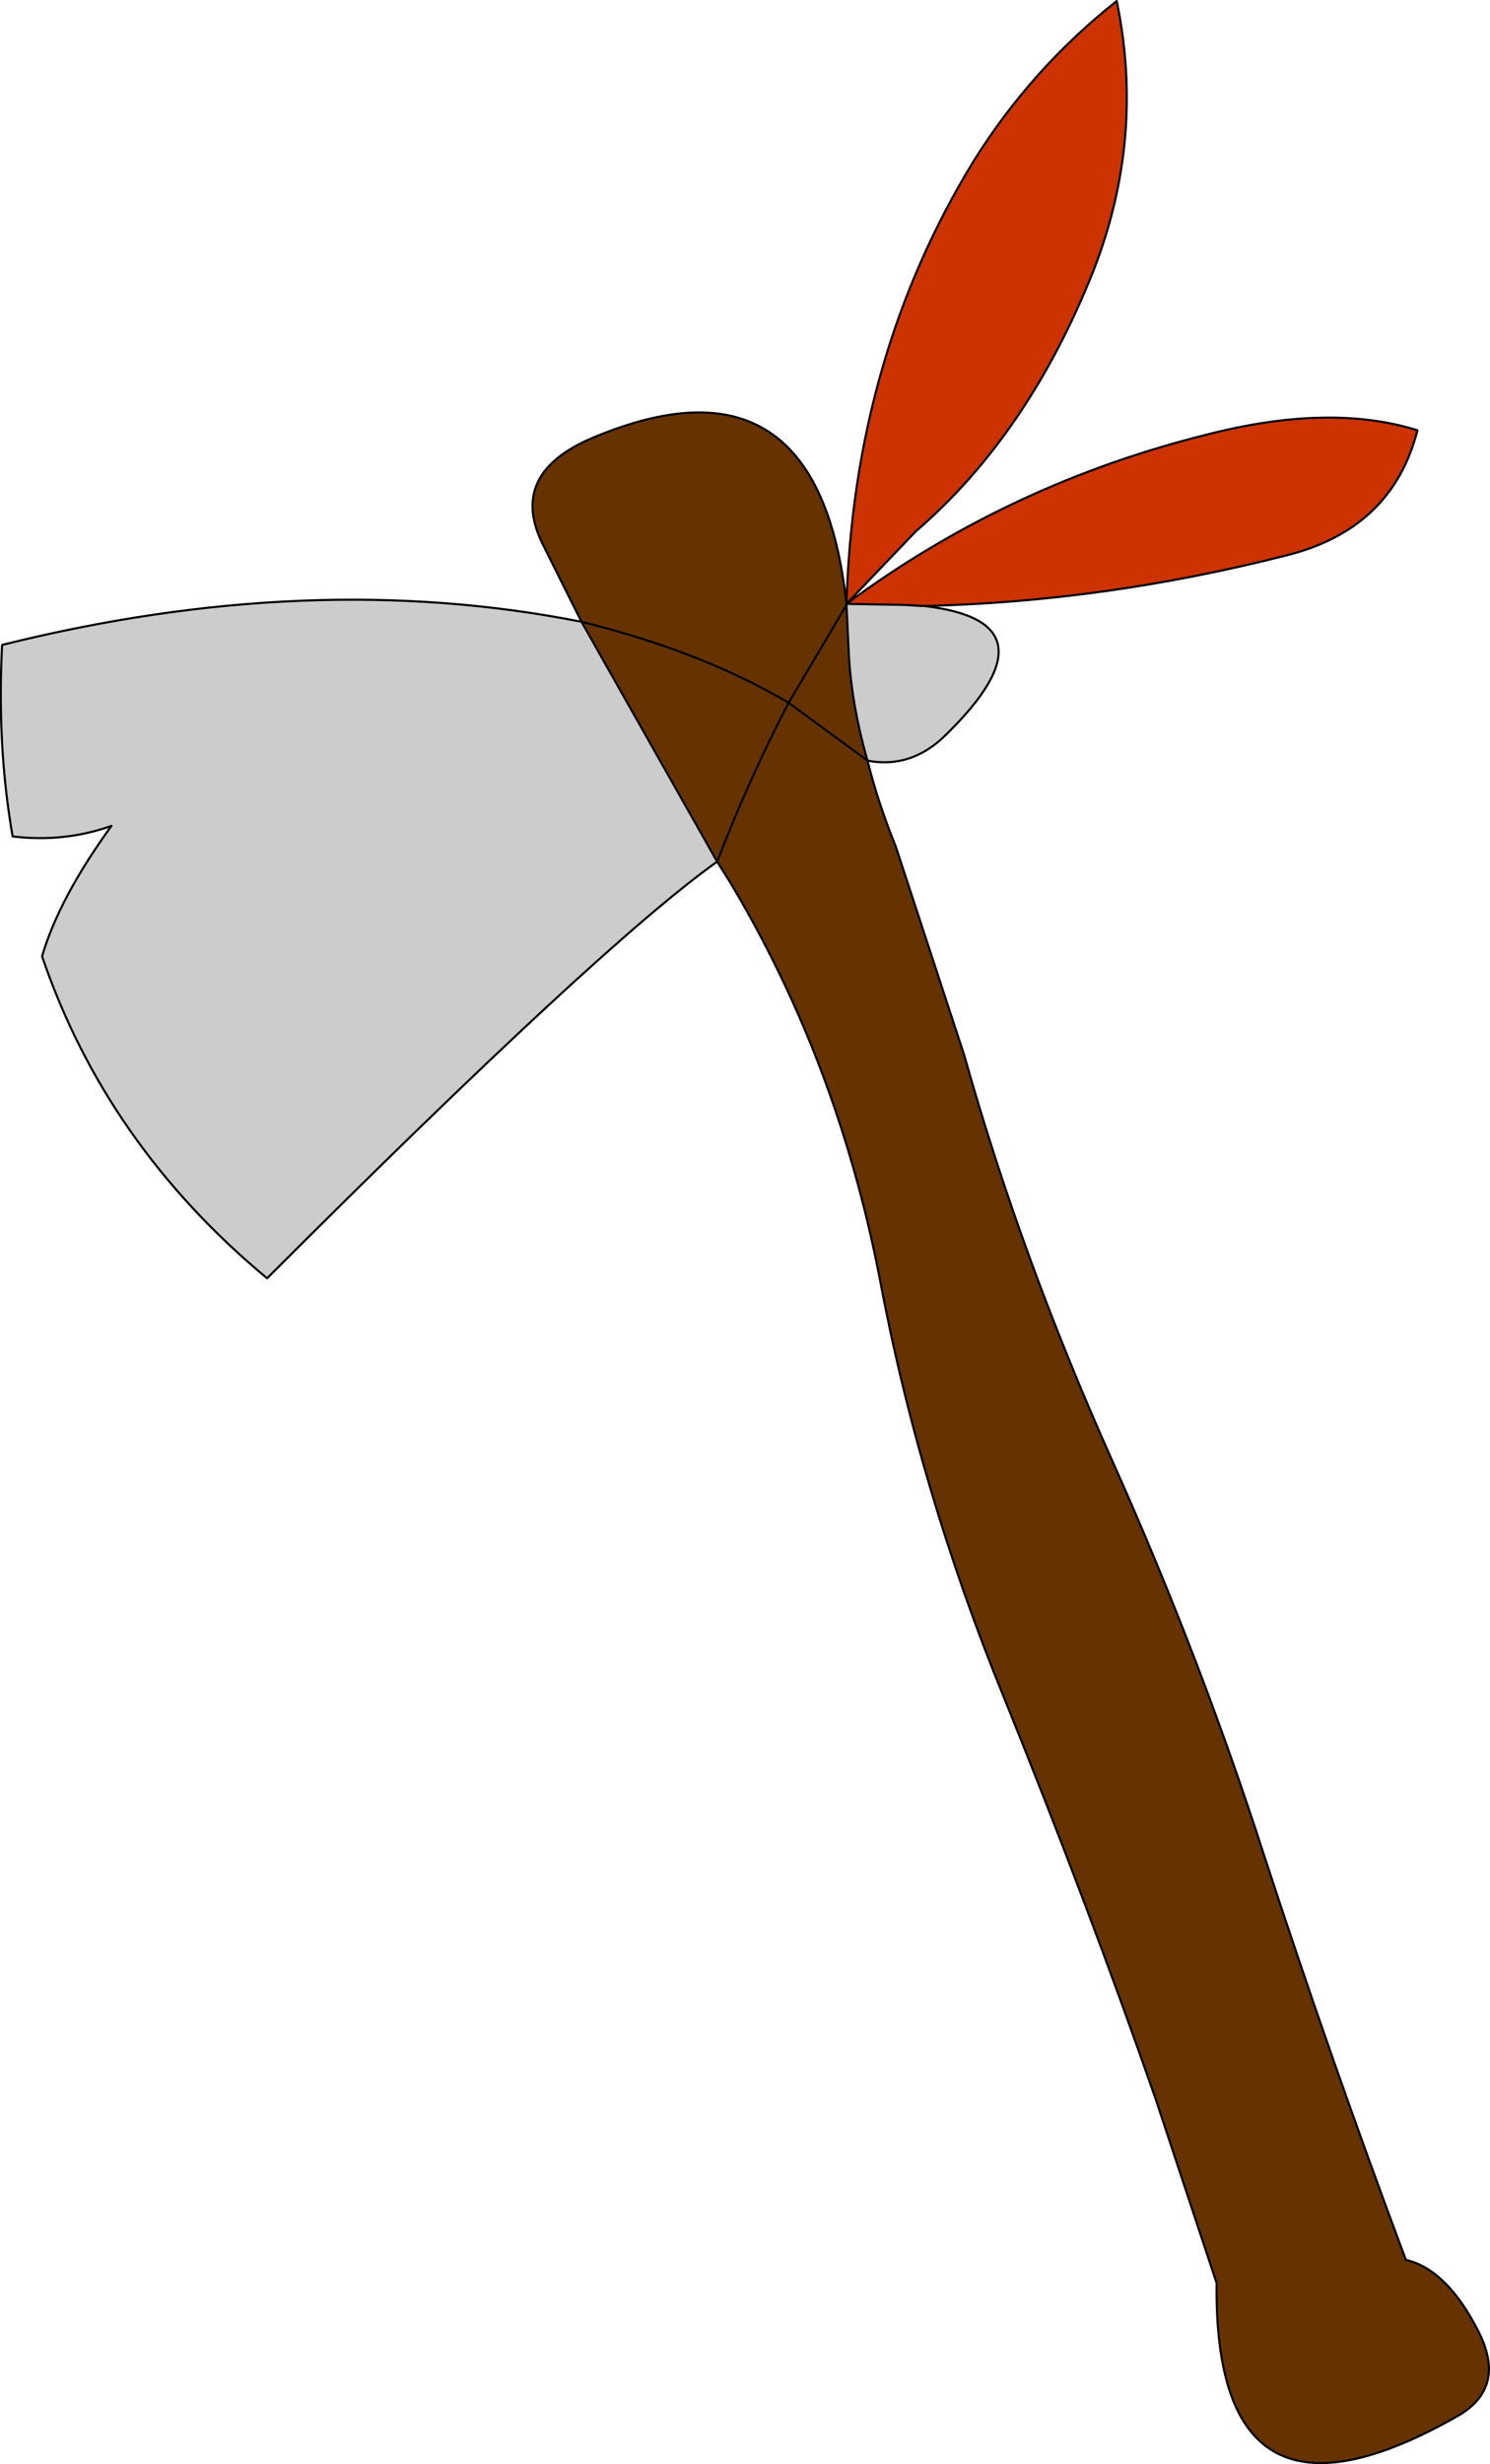 <?xml version="1.0" encoding="UTF-8" standalone="no"?>
<svg xmlns:xlink="http://www.w3.org/1999/xlink" height="117.1px" width="70.85px" xmlns="http://www.w3.org/2000/svg">
  <g transform="matrix(1.0, 0.0, 0.0, 1.0, 35.45, 58.55)">
    <path d="M4.8 -29.85 Q5.15 -41.6 10.85 -50.9 13.6 -55.3 17.65 -58.5 19.0 -52.0 16.55 -45.7 13.45 -37.9 8.1 -33.3 L4.8 -29.85 Q12.5 -35.55 21.95 -37.9 27.8 -39.4 31.95 -38.1 30.75 -33.4 25.7 -32.15 17.05 -29.95 8.5 -29.75 L7.6 -29.8 4.8 -29.85" fill="#cc3300" fill-rule="evenodd" stroke="none"/>
    <path d="M8.5 -29.75 Q15.0 -29.0 9.55 -23.65 7.9 -22.0 5.8 -22.4 5.0 -25.2 4.9 -27.7 L4.8 -29.8 4.8 -29.85 7.6 -29.8 8.5 -29.75 8.35 -29.75 7.6 -29.8 8.35 -29.75 8.5 -29.75 M-1.35 -17.6 Q-6.9 -13.65 -22.75 2.2 -30.4 -4.15 -33.45 -13.1 -32.65 -15.85 -30.15 -19.3 -32.4 -18.5 -34.85 -18.8 -35.6 -23.1 -35.35 -27.9 -20.7 -31.55 -7.8 -29.0 L-1.35 -17.6" fill="#cccccc" fill-rule="evenodd" stroke="none"/>
    <path d="M5.8 -22.4 Q6.3 -20.4 7.15 -18.3 L10.4 -8.4 Q13.1 1.2 17.45 10.9 21.6 20.15 24.65 29.6 27.8 39.25 31.4 48.85 33.35 49.3 34.85 52.25 36.2 54.9 33.9 56.25 22.25 62.9 22.4 49.95 L19.5 41.2 Q16.35 32.15 12.3 22.15 8.25 12.25 6.35 2.05 4.35 -8.15 -0.75 -16.65 L-1.35 -17.6 -7.8 -29.0 Q-2.1 -27.6 2.05 -25.15 0.15 -21.5 -1.35 -17.6 0.15 -21.5 2.05 -25.15 -2.1 -27.6 -7.8 -29.0 L-9.65 -32.7 Q-11.3 -36.05 -7.25 -37.75 3.45 -42.25 4.8 -29.85 L4.8 -29.8 4.9 -27.7 Q5.0 -25.2 5.8 -22.4 L2.05 -25.15 4.8 -29.8 2.05 -25.15 5.8 -22.4" fill="#663300" fill-rule="evenodd" stroke="none"/>
    <path d="M4.8 -29.85 Q5.15 -41.6 10.85 -50.9 13.6 -55.3 17.65 -58.5 19.0 -52.0 16.55 -45.7 13.45 -37.9 8.1 -33.3 L4.8 -29.85 Q12.5 -35.55 21.95 -37.9 27.8 -39.4 31.95 -38.1 30.75 -33.4 25.7 -32.15 17.05 -29.95 8.5 -29.75 15.0 -29.0 9.55 -23.65 7.9 -22.0 5.8 -22.4 6.3 -20.4 7.15 -18.3 L10.4 -8.4 Q13.1 1.2 17.45 10.9 21.6 20.15 24.65 29.6 27.8 39.25 31.4 48.85 33.35 49.3 34.85 52.25 36.2 54.9 33.9 56.25 22.25 62.9 22.4 49.95 L19.5 41.2 Q16.35 32.15 12.3 22.15 8.25 12.25 6.35 2.05 4.35 -8.15 -0.75 -16.65 L-1.35 -17.6 Q-6.9 -13.65 -22.75 2.2 -30.4 -4.15 -33.45 -13.1 -32.65 -15.85 -30.15 -19.3 -32.4 -18.5 -34.85 -18.8 -35.6 -23.1 -35.35 -27.9 -20.7 -31.55 -7.8 -29.0 L-9.65 -32.7 Q-11.3 -36.05 -7.25 -37.75 3.45 -42.25 4.8 -29.85 L7.6 -29.8 8.5 -29.75 8.35 -29.75 7.6 -29.8 M4.8 -29.8 L4.8 -29.85 4.8 -29.8 4.9 -27.7 Q5.0 -25.2 5.8 -22.4 L2.05 -25.15 Q-2.1 -27.6 -7.8 -29.0 L-1.35 -17.6 Q0.15 -21.5 2.05 -25.15 L4.8 -29.8" fill="none" stroke="#000000" stroke-linecap="round" stroke-linejoin="round" stroke-width="0.1"/>
  </g>
</svg>
